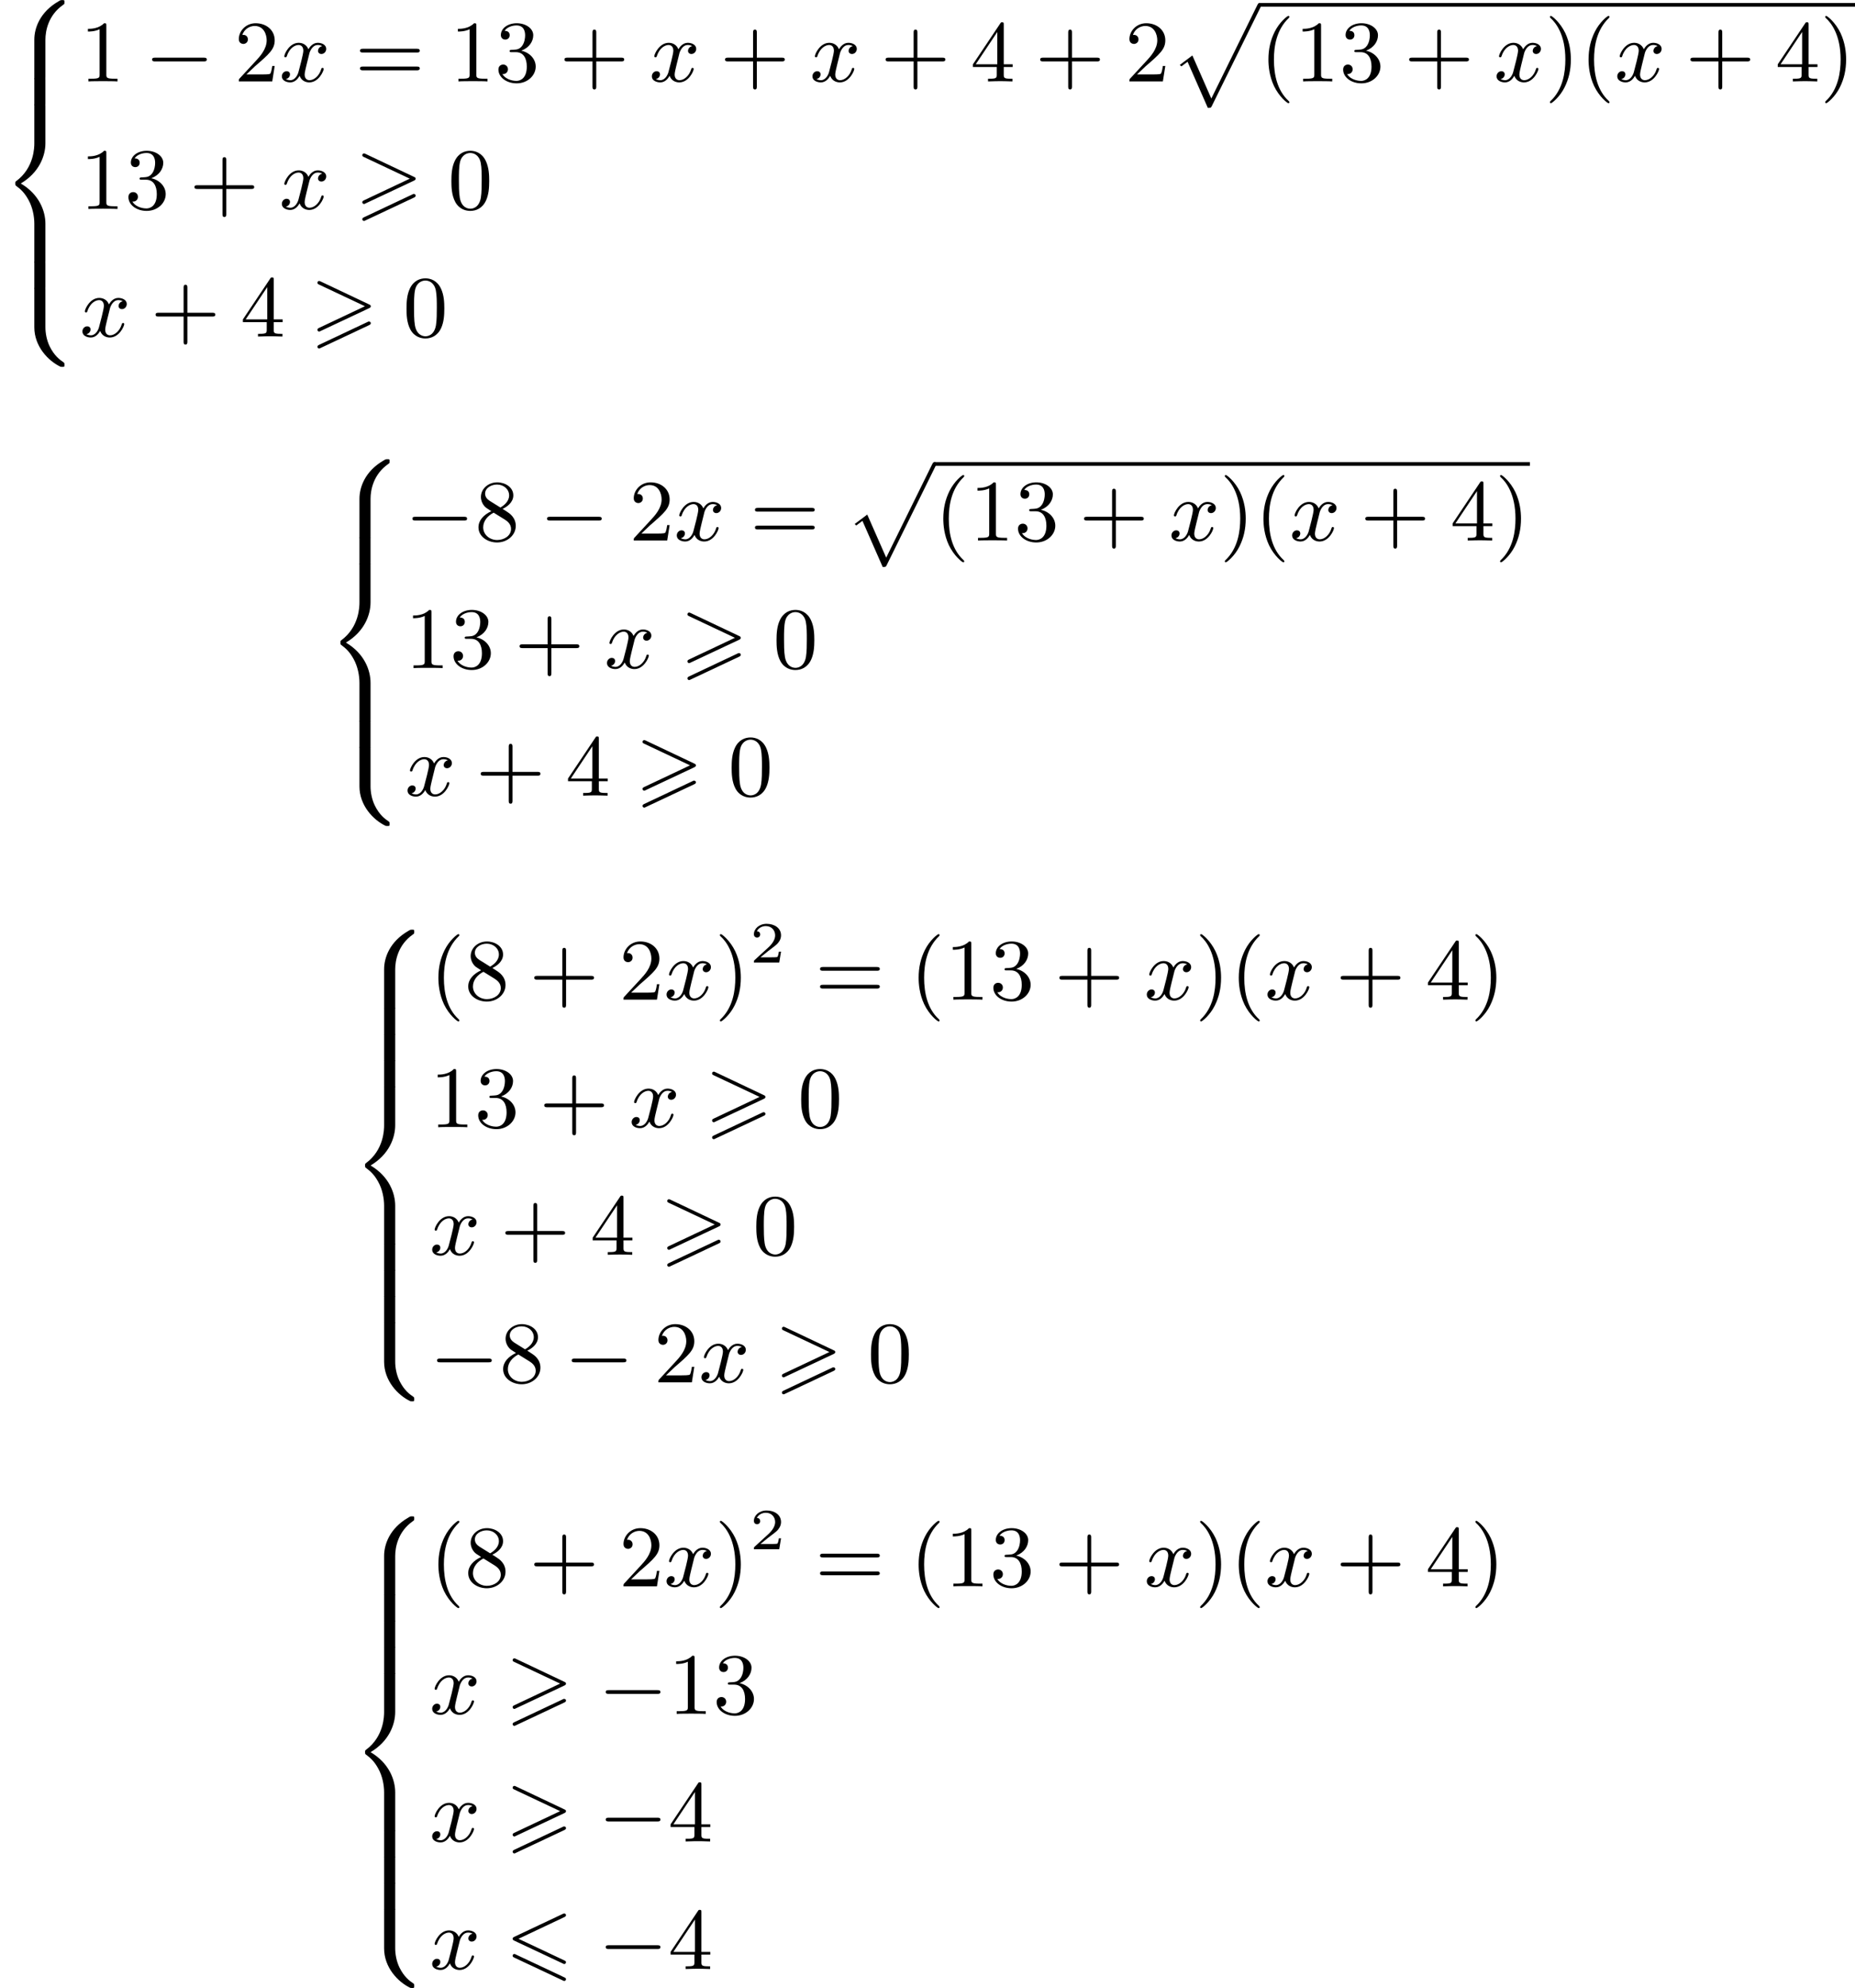 <?xml version='1.0' encoding='UTF-8'?>
<!-- This file was generated by dvisvgm 2.13.3 -->
<svg version='1.1' xmlns='http://www.w3.org/2000/svg' xmlns:xlink='http://www.w3.org/1999/xlink' width='380.917pt' height='408.035pt' viewBox='127.9 685.952 380.917 408.035'>
<defs>
<path id='g4-50' d='M3.216-1.118H2.995C2.983-1.034 2.923-.64 2.833-.574C2.792-.538 2.307-.538 2.224-.538H1.106L1.871-1.16C2.074-1.321 2.606-1.704 2.792-1.883C2.971-2.062 3.216-2.367 3.216-2.792C3.216-3.539 2.54-3.975 1.739-3.975C.968-3.975 .43-3.467 .43-2.905C.43-2.6 .687-2.564 .753-2.564C.903-2.564 1.076-2.672 1.076-2.887C1.076-3.019 .998-3.21 .735-3.21C.873-3.515 1.237-3.742 1.65-3.742C2.277-3.742 2.612-3.276 2.612-2.792C2.612-2.367 2.331-1.931 1.913-1.548L.496-.251C.436-.191 .43-.185 .43 0H3.031L3.216-1.118Z'/>
<path id='g1-56' d='M4.663 4.071C4.663 3.165 4.958 1.569 6.465 .511C6.59 .421 6.599 .412 6.608 .386S6.617 .332 6.617 .233C6.617 .018 6.617 .009 6.393 .009C6.232 .009 6.214 .009 5.999 .143C4.116 1.228 3.524 2.86 3.524 4.071V7.917C3.524 8.159 3.533 8.168 3.775 8.168H4.411C4.654 8.168 4.663 8.159 4.663 7.917V4.071Z'/>
<path id='g1-58' d='M4.663 .152C4.663-.09 4.654-.099 4.411-.099H3.775C3.533-.099 3.524-.09 3.524 .152V3.999C3.524 5.945 4.932 7.442 6.223 8.052C6.259 8.061 6.285 8.061 6.393 8.061C6.617 8.061 6.617 8.052 6.617 7.837C6.617 7.675 6.608 7.666 6.536 7.603C6.124 7.326 5.577 6.913 5.111 5.981C4.788 5.326 4.663 4.582 4.663 3.999V.152Z'/>
<path id='g1-60' d='M4.663 12.203C4.663 10.912 4.035 9.191 2.134 8.07C4.035 6.94 4.663 5.227 4.663 3.936V.152C4.663-.09 4.654-.099 4.411-.099H3.775C3.533-.099 3.524-.09 3.524 .152V3.945C3.524 4.313 3.524 6.465 1.65 7.837C1.578 7.899 1.569 7.908 1.569 8.07S1.578 8.24 1.632 8.294C2.17 8.688 2.537 9.056 2.914 9.737C3.362 10.527 3.524 11.486 3.524 12.194V15.987C3.524 16.229 3.533 16.238 3.775 16.238H4.411C4.654 16.238 4.663 16.229 4.663 15.987V12.203Z'/>
<path id='g1-62' d='M4.663 .152C4.663-.09 4.654-.099 4.411-.099H3.775C3.533-.099 3.524-.09 3.524 .152V2.537C3.524 2.78 3.533 2.789 3.775 2.789H4.411C4.654 2.789 4.663 2.78 4.663 2.537V.152Z'/>
<path id='g1-112' d='M3.9 10.383C4.196 10.383 4.214 10.383 4.304 10.204L9.343-.009C9.406-.134 9.406-.179 9.406-.188C9.406-.305 9.316-.386 9.217-.386C9.146-.386 9.074-.359 8.993-.188L4.259 9.424L2.313 5.003L1.022 5.972L1.184 6.124L1.82 5.649L3.9 10.383Z'/>
<path id='g0-54' d='M6.052-5.326C6.16-5.38 6.223-5.425 6.223-5.523S6.142-5.703 6.043-5.703C5.999-5.703 5.918-5.667 5.882-5.649L.924-3.309C.771-3.237 .744-3.174 .744-3.102S.78-2.968 .924-2.905L5.882-.574C5.999-.511 6.016-.511 6.043-.511C6.142-.511 6.223-.592 6.223-.69C6.223-.807 6.142-.843 6.043-.888L1.345-3.102L6.052-5.326ZM5.882 1.166C5.999 1.228 6.016 1.228 6.043 1.228C6.142 1.228 6.223 1.148 6.223 1.049C6.223 .933 6.142 .897 6.043 .852L1.094-1.479C.977-1.542 .959-1.542 .924-1.542C.816-1.542 .744-1.462 .744-1.363C.744-1.291 .78-1.228 .924-1.166L5.882 1.166Z'/>
<path id='g0-62' d='M6.043-2.905C6.187-2.968 6.223-3.031 6.223-3.102C6.223-3.219 6.16-3.246 6.043-3.3L1.103-5.64C.977-5.703 .941-5.703 .924-5.703C.825-5.703 .744-5.622 .744-5.523C.744-5.407 .816-5.38 .924-5.326L5.622-3.111L.915-.888C.78-.825 .744-.771 .744-.69C.744-.592 .825-.511 .924-.511C.95-.511 .968-.511 1.085-.574L6.043-2.905ZM6.043-1.166C6.187-1.228 6.223-1.291 6.223-1.363C6.223-1.542 6.052-1.542 5.99-1.542L.915 .852C.825 .897 .744 .95 .744 1.049S.825 1.228 .924 1.228C.95 1.228 .968 1.228 1.085 1.166L6.043-1.166Z'/>
<path id='g6-40' d='M3.058 2.134C3.058 2.089 3.031 2.062 2.977 2C1.82 .941 1.47-.672 1.47-2.242C1.47-3.631 1.739-5.317 3.004-6.519C3.04-6.554 3.058-6.581 3.058-6.626C3.058-6.689 3.013-6.725 2.95-6.725C2.842-6.725 2.035-6.079 1.551-5.102C1.121-4.241 .906-3.318 .906-2.251C.906-1.605 .986-.583 1.479 .475C2.008 1.578 2.842 2.233 2.95 2.233C3.013 2.233 3.058 2.197 3.058 2.134Z'/>
<path id='g6-41' d='M2.672-2.251C2.672-2.986 2.564-3.972 2.098-4.967C1.569-6.07 .735-6.725 .628-6.725C.538-6.725 .52-6.653 .52-6.626C.52-6.581 .538-6.554 .601-6.492C1.121-6.025 2.107-4.806 2.107-2.251C2.107-.968 1.874 .816 .574 2.026C.556 2.053 .52 2.089 .52 2.134C.52 2.161 .538 2.233 .628 2.233C.735 2.233 1.542 1.587 2.026 .61C2.457-.251 2.672-1.175 2.672-2.251Z'/>
<path id='g6-43' d='M6.33-2.053C6.456-2.053 6.644-2.053 6.644-2.242C6.644-2.439 6.474-2.439 6.33-2.439H3.775V-5.003C3.775-5.147 3.775-5.317 3.578-5.317C3.389-5.317 3.389-5.129 3.389-5.003V-2.439H.825C.699-2.439 .511-2.439 .511-2.251C.511-2.053 .681-2.053 .825-2.053H3.389V.511C3.389 .655 3.389 .825 3.587 .825C3.775 .825 3.775 .637 3.775 .511V-2.053H6.33Z'/>
<path id='g6-48' d='M4.241-2.869C4.241-3.47 4.214-4.241 3.9-4.914C3.506-5.756 2.824-5.972 2.304-5.972C1.766-5.972 1.085-5.756 .69-4.896C.403-4.277 .359-3.551 .359-2.869C.359-2.286 .377-1.417 .762-.708C1.184 .054 1.883 .197 2.295 .197C2.878 .197 3.542-.054 3.918-.879C4.187-1.479 4.241-2.152 4.241-2.869ZM2.304-.027C2.035-.027 1.39-.152 1.219-1.166C1.13-1.695 1.13-2.466 1.13-2.977C1.13-3.587 1.13-4.295 1.237-4.788C1.417-5.586 1.991-5.747 2.295-5.747C2.636-5.747 3.201-5.568 3.371-4.734C3.47-4.241 3.47-3.542 3.47-2.977C3.47-2.421 3.47-1.668 3.38-1.139C3.192-.117 2.529-.027 2.304-.027Z'/>
<path id='g6-49' d='M2.726-5.73C2.726-5.954 2.717-5.972 2.493-5.972C1.937-5.398 1.112-5.398 .834-5.398V-5.12C1.004-5.12 1.551-5.12 2.035-5.353V-.717C2.035-.386 2.008-.278 1.175-.278H.888V0C1.21-.027 2.008-.027 2.376-.027S3.551-.027 3.873 0V-.278H3.587C2.753-.278 2.726-.386 2.726-.717V-5.73Z'/>
<path id='g6-50' d='M4.142-1.587H3.891C3.873-1.47 3.802-.941 3.685-.798C3.631-.717 3.013-.717 2.833-.717H1.237L2.125-1.56C3.596-2.833 4.142-3.309 4.142-4.223C4.142-5.254 3.291-5.972 2.188-5.972C1.157-5.972 .457-5.156 .457-4.34C.457-3.891 .843-3.847 .924-3.847C1.121-3.847 1.39-3.99 1.39-4.313C1.39-4.582 1.201-4.779 .924-4.779C.879-4.779 .852-4.779 .816-4.77C1.031-5.407 1.605-5.694 2.089-5.694C3.004-5.694 3.318-4.842 3.318-4.223C3.318-3.309 2.627-2.564 2.197-2.098L.556-.323C.457-.224 .457-.206 .457 0H3.891L4.142-1.587Z'/>
<path id='g6-51' d='M2.735-3.156C3.569-3.47 3.963-4.125 3.963-4.743C3.963-5.434 3.201-5.972 2.268-5.972S.637-5.443 .637-4.761C.637-4.465 .834-4.295 1.094-4.295S1.542-4.483 1.542-4.743C1.542-5.057 1.327-5.192 1.022-5.192C1.255-5.568 1.802-5.747 2.242-5.747C2.986-5.747 3.129-5.156 3.129-4.734C3.129-4.465 3.075-4.035 2.851-3.694C2.573-3.291 2.26-3.273 2-3.255C1.775-3.237 1.757-3.237 1.686-3.237C1.605-3.228 1.533-3.219 1.533-3.12C1.533-3.004 1.605-3.004 1.757-3.004H2.179C2.959-3.004 3.3-2.376 3.3-1.524C3.3-.377 2.69-.054 2.233-.054C2.062-.054 1.193-.099 .789-.762C1.112-.717 1.363-.941 1.363-1.246C1.363-1.542 1.139-1.731 .879-1.731C.655-1.731 .386-1.596 .386-1.219C.386-.421 1.219 .197 2.26 .197C3.38 .197 4.214-.61 4.214-1.524C4.214-2.304 3.596-2.968 2.735-3.156Z'/>
<path id='g6-52' d='M.26-1.757V-1.479H2.708V-.708C2.708-.377 2.681-.278 2.008-.278H1.811V0C2.376-.027 3.004-.027 3.067-.027C3.111-.027 3.757-.027 4.322 0V-.278H4.125C3.452-.278 3.425-.377 3.425-.708V-1.479H4.34V-1.757H3.425V-5.828C3.425-6.007 3.425-6.07 3.255-6.07C3.147-6.07 3.138-6.061 3.058-5.936L.26-1.757ZM.547-1.757L2.762-5.075V-1.757H.547Z'/>
<path id='g6-56' d='M1.542-4.071C1.273-4.241 1.067-4.483 1.067-4.815C1.067-5.398 1.695-5.747 2.286-5.747C2.977-5.747 3.533-5.263 3.533-4.636S2.995-3.596 2.636-3.389L1.542-4.071ZM2.86-3.246C3.309-3.461 3.963-3.909 3.963-4.636C3.963-5.478 3.12-5.972 2.313-5.972C1.372-5.972 .637-5.299 .637-4.474C.637-4.133 .762-3.811 .977-3.551C1.13-3.38 1.184-3.344 1.704-3.013C.915-2.636 .386-2.089 .386-1.354C.386-.403 1.327 .197 2.295 .197C3.335 .197 4.214-.538 4.214-1.506C4.214-2.376 3.551-2.806 3.327-2.95C3.228-3.022 2.968-3.183 2.86-3.246ZM1.946-2.86L3.075-2.161C3.282-2.026 3.73-1.739 3.73-1.193C3.73-.484 3.013-.054 2.304-.054C1.524-.054 .87-.61 .87-1.354C.87-2 1.318-2.537 1.946-2.86Z'/>
<path id='g6-61' d='M6.348-2.968C6.474-2.968 6.644-2.968 6.644-3.156C6.644-3.353 6.447-3.353 6.312-3.353H.843C.708-3.353 .511-3.353 .511-3.156C.511-2.968 .69-2.968 .807-2.968H6.348ZM6.312-1.139C6.447-1.139 6.644-1.139 6.644-1.336C6.644-1.524 6.474-1.524 6.348-1.524H.807C.69-1.524 .511-1.524 .511-1.336C.511-1.139 .708-1.139 .843-1.139H6.312Z'/>
<path id='g2-0' d='M6.052-2.053C6.214-2.053 6.384-2.053 6.384-2.251C6.384-2.439 6.205-2.439 6.052-2.439H1.103C.95-2.439 .771-2.439 .771-2.251C.771-2.053 .941-2.053 1.103-2.053H6.052Z'/>
<path id='g3-120' d='M4.411-3.622C4.08-3.56 3.981-3.273 3.981-3.138C3.981-2.968 4.107-2.815 4.331-2.815C4.582-2.815 4.824-3.031 4.824-3.344C4.824-3.757 4.376-3.963 3.954-3.963C3.416-3.963 3.102-3.488 2.995-3.3C2.824-3.739 2.43-3.963 2-3.963C1.04-3.963 .52-2.815 .52-2.582C.52-2.502 .583-2.475 .646-2.475C.726-2.475 .753-2.52 .771-2.573C1.049-3.461 1.641-3.739 1.982-3.739C2.242-3.739 2.475-3.569 2.475-3.147C2.475-2.824 2.089-1.39 1.973-.959C1.901-.681 1.632-.126 1.139-.126C.959-.126 .771-.188 .681-.242C.924-.287 1.103-.493 1.103-.726C1.103-.95 .933-1.049 .762-1.049C.502-1.049 .269-.825 .269-.52C.269-.081 .753 .099 1.13 .099C1.65 .099 1.955-.332 2.089-.574C2.313 .018 2.842 .099 3.084 .099C4.053 .099 4.564-1.067 4.564-1.282C4.564-1.327 4.537-1.39 4.447-1.39C4.349-1.39 4.34-1.354 4.295-1.219C4.098-.574 3.578-.126 3.111-.126C2.851-.126 2.609-.287 2.609-.717C2.609-.915 2.735-1.408 2.815-1.748C2.851-1.91 3.093-2.878 3.111-2.941C3.219-3.264 3.488-3.739 3.945-3.739C4.107-3.739 4.277-3.712 4.411-3.622Z'/>
</defs>
<g id='page2' transform='matrix(2 0 0 2 0 0)'>
<use x='63.95' y='342.976' xlink:href='#g1-56'/>
<use x='63.95' y='351.046' xlink:href='#g1-62'/>
<use x='63.95' y='353.736' xlink:href='#g1-60'/>
<use x='63.95' y='369.875' xlink:href='#g1-62'/>
<use x='63.95' y='372.565' xlink:href='#g1-58'/>
<use x='72.142' y='351.333' xlink:href='#g6-49'/>
<use x='78.797' y='351.333' xlink:href='#g2-0'/>
<use x='88.012' y='351.333' xlink:href='#g6-50'/>
<use x='92.62' y='351.333' xlink:href='#g3-120'/>
<use x='100.403' y='351.333' xlink:href='#g6-61'/>
<use x='110.131' y='351.333' xlink:href='#g6-49'/>
<use x='114.738' y='351.333' xlink:href='#g6-51'/>
<use x='121.394' y='351.333' xlink:href='#g6-43'/>
<use x='130.609' y='351.333' xlink:href='#g3-120'/>
<use x='137.881' y='351.333' xlink:href='#g6-43'/>
<use x='147.096' y='351.333' xlink:href='#g3-120'/>
<use x='154.367' y='351.333' xlink:href='#g6-43'/>
<use x='163.583' y='351.333' xlink:href='#g6-52'/>
<use x='170.238' y='351.333' xlink:href='#g6-43'/>
<use x='179.454' y='351.333' xlink:href='#g6-50'/>
<use x='184.061' y='343.664' xlink:href='#g1-112'/>
<rect x='193.277' y='343.285' height='.379' width='61.132'/>
<use x='193.277' y='351.333' xlink:href='#g6-40'/>
<use x='196.861' y='351.333' xlink:href='#g6-49'/>
<use x='201.468' y='351.333' xlink:href='#g6-51'/>
<use x='208.124' y='351.333' xlink:href='#g6-43'/>
<use x='217.339' y='351.333' xlink:href='#g3-120'/>
<use x='222.563' y='351.333' xlink:href='#g6-41'/>
<use x='226.146' y='351.333' xlink:href='#g6-40'/>
<use x='229.73' y='351.333' xlink:href='#g3-120'/>
<use x='237.002' y='351.333' xlink:href='#g6-43'/>
<use x='246.217' y='351.333' xlink:href='#g6-52'/>
<use x='250.825' y='351.333' xlink:href='#g6-41'/>
<use x='72.142' y='364.423' xlink:href='#g6-49'/>
<use x='76.749' y='364.423' xlink:href='#g6-51'/>
<use x='83.405' y='364.423' xlink:href='#g6-43'/>
<use x='92.62' y='364.423' xlink:href='#g3-120'/>
<use x='100.403' y='364.423' xlink:href='#g0-62'/>
<use x='109.937' y='364.423' xlink:href='#g6-48'/>
<use x='72.142' y='377.514' xlink:href='#g3-120'/>
<use x='79.413' y='377.514' xlink:href='#g6-43'/>
<use x='88.628' y='377.514' xlink:href='#g6-52'/>
<use x='95.796' y='377.514' xlink:href='#g0-62'/>
<use x='105.329' y='377.514' xlink:href='#g6-48'/>
<use x='97.332' y='390.093' xlink:href='#g1-56'/>
<use x='97.332' y='398.163' xlink:href='#g1-62'/>
<use x='97.332' y='400.853' xlink:href='#g1-60'/>
<use x='97.332' y='416.992' xlink:href='#g1-62'/>
<use x='97.332' y='419.682' xlink:href='#g1-58'/>
<use x='105.523' y='398.45' xlink:href='#g2-0'/>
<use x='112.691' y='398.45' xlink:href='#g6-56'/>
<use x='119.346' y='398.45' xlink:href='#g2-0'/>
<use x='128.562' y='398.45' xlink:href='#g6-50'/>
<use x='133.169' y='398.45' xlink:href='#g3-120'/>
<use x='140.953' y='398.45' xlink:href='#g6-61'/>
<use x='150.68' y='390.781' xlink:href='#g1-112'/>
<rect x='159.895' y='390.402' height='.379' width='61.132'/>
<use x='159.895' y='398.45' xlink:href='#g6-40'/>
<use x='163.479' y='398.45' xlink:href='#g6-49'/>
<use x='168.087' y='398.45' xlink:href='#g6-51'/>
<use x='174.742' y='398.45' xlink:href='#g6-43'/>
<use x='183.958' y='398.45' xlink:href='#g3-120'/>
<use x='189.181' y='398.45' xlink:href='#g6-41'/>
<use x='192.765' y='398.45' xlink:href='#g6-40'/>
<use x='196.349' y='398.45' xlink:href='#g3-120'/>
<use x='203.62' y='398.45' xlink:href='#g6-43'/>
<use x='212.835' y='398.45' xlink:href='#g6-52'/>
<use x='217.443' y='398.45' xlink:href='#g6-41'/>
<use x='105.523' y='411.541' xlink:href='#g6-49'/>
<use x='110.131' y='411.541' xlink:href='#g6-51'/>
<use x='116.786' y='411.541' xlink:href='#g6-43'/>
<use x='126.002' y='411.541' xlink:href='#g3-120'/>
<use x='133.785' y='411.541' xlink:href='#g0-62'/>
<use x='143.319' y='411.541' xlink:href='#g6-48'/>
<use x='105.523' y='424.631' xlink:href='#g3-120'/>
<use x='112.794' y='424.631' xlink:href='#g6-43'/>
<use x='122.01' y='424.631' xlink:href='#g6-52'/>
<use x='129.177' y='424.631' xlink:href='#g0-62'/>
<use x='138.711' y='424.631' xlink:href='#g6-48'/>
<use x='99.864' y='438.376' xlink:href='#g1-56'/>
<use x='99.864' y='446.445' xlink:href='#g1-62'/>
<use x='99.864' y='449.135' xlink:href='#g1-62'/>
<use x='99.864' y='451.825' xlink:href='#g1-62'/>
<use x='99.864' y='454.515' xlink:href='#g1-60'/>
<use x='99.864' y='470.655' xlink:href='#g1-62'/>
<use x='99.864' y='473.345' xlink:href='#g1-62'/>
<use x='99.864' y='476.035' xlink:href='#g1-62'/>
<use x='99.864' y='478.725' xlink:href='#g1-58'/>
<use x='108.055' y='445.567' xlink:href='#g6-40'/>
<use x='111.639' y='445.567' xlink:href='#g6-56'/>
<use x='118.295' y='445.567' xlink:href='#g6-43'/>
<use x='127.51' y='445.567' xlink:href='#g6-50'/>
<use x='132.118' y='445.567' xlink:href='#g3-120'/>
<use x='137.341' y='445.567' xlink:href='#g6-41'/>
<use x='140.925' y='441.758' xlink:href='#g4-50'/>
<use x='147.636' y='445.567' xlink:href='#g6-61'/>
<use x='157.363' y='445.567' xlink:href='#g6-40'/>
<use x='160.947' y='445.567' xlink:href='#g6-49'/>
<use x='165.555' y='445.567' xlink:href='#g6-51'/>
<use x='172.21' y='445.567' xlink:href='#g6-43'/>
<use x='181.425' y='445.567' xlink:href='#g3-120'/>
<use x='186.649' y='445.567' xlink:href='#g6-41'/>
<use x='190.233' y='445.567' xlink:href='#g6-40'/>
<use x='193.816' y='445.567' xlink:href='#g3-120'/>
<use x='201.088' y='445.567' xlink:href='#g6-43'/>
<use x='210.303' y='445.567' xlink:href='#g6-52'/>
<use x='214.911' y='445.567' xlink:href='#g6-41'/>
<use x='108.055' y='458.658' xlink:href='#g6-49'/>
<use x='112.663' y='458.658' xlink:href='#g6-51'/>
<use x='119.319' y='458.658' xlink:href='#g6-43'/>
<use x='128.534' y='458.658' xlink:href='#g3-120'/>
<use x='136.317' y='458.658' xlink:href='#g0-62'/>
<use x='145.851' y='458.658' xlink:href='#g6-48'/>
<use x='108.055' y='471.749' xlink:href='#g3-120'/>
<use x='115.327' y='471.749' xlink:href='#g6-43'/>
<use x='124.542' y='471.749' xlink:href='#g6-52'/>
<use x='131.71' y='471.749' xlink:href='#g0-62'/>
<use x='141.243' y='471.749' xlink:href='#g6-48'/>
<use x='108.055' y='484.839' xlink:href='#g2-0'/>
<use x='115.223' y='484.839' xlink:href='#g6-56'/>
<use x='121.878' y='484.839' xlink:href='#g2-0'/>
<use x='131.094' y='484.839' xlink:href='#g6-50'/>
<use x='135.701' y='484.839' xlink:href='#g3-120'/>
<use x='143.485' y='484.839' xlink:href='#g0-62'/>
<use x='153.018' y='484.839' xlink:href='#g6-48'/>
<use x='99.864' y='498.584' xlink:href='#g1-56'/>
<use x='99.864' y='506.653' xlink:href='#g1-62'/>
<use x='99.864' y='509.343' xlink:href='#g1-62'/>
<use x='99.864' y='512.033' xlink:href='#g1-62'/>
<use x='99.864' y='514.723' xlink:href='#g1-60'/>
<use x='99.864' y='530.863' xlink:href='#g1-62'/>
<use x='99.864' y='533.553' xlink:href='#g1-62'/>
<use x='99.864' y='536.243' xlink:href='#g1-62'/>
<use x='99.864' y='538.933' xlink:href='#g1-58'/>
<use x='108.055' y='505.775' xlink:href='#g6-40'/>
<use x='111.639' y='505.775' xlink:href='#g6-56'/>
<use x='118.295' y='505.775' xlink:href='#g6-43'/>
<use x='127.51' y='505.775' xlink:href='#g6-50'/>
<use x='132.118' y='505.775' xlink:href='#g3-120'/>
<use x='137.341' y='505.775' xlink:href='#g6-41'/>
<use x='140.925' y='501.966' xlink:href='#g4-50'/>
<use x='147.636' y='505.775' xlink:href='#g6-61'/>
<use x='157.363' y='505.775' xlink:href='#g6-40'/>
<use x='160.947' y='505.775' xlink:href='#g6-49'/>
<use x='165.555' y='505.775' xlink:href='#g6-51'/>
<use x='172.21' y='505.775' xlink:href='#g6-43'/>
<use x='181.425' y='505.775' xlink:href='#g3-120'/>
<use x='186.649' y='505.775' xlink:href='#g6-41'/>
<use x='190.233' y='505.775' xlink:href='#g6-40'/>
<use x='193.816' y='505.775' xlink:href='#g3-120'/>
<use x='201.088' y='505.775' xlink:href='#g6-43'/>
<use x='210.303' y='505.775' xlink:href='#g6-52'/>
<use x='214.911' y='505.775' xlink:href='#g6-41'/>
<use x='108.055' y='518.866' xlink:href='#g3-120'/>
<use x='115.839' y='518.866' xlink:href='#g0-62'/>
<use x='125.372' y='518.866' xlink:href='#g2-0'/>
<use x='132.54' y='518.866' xlink:href='#g6-49'/>
<use x='137.147' y='518.866' xlink:href='#g6-51'/>
<use x='108.055' y='531.957' xlink:href='#g3-120'/>
<use x='115.839' y='531.957' xlink:href='#g0-62'/>
<use x='125.372' y='531.957' xlink:href='#g2-0'/>
<use x='132.54' y='531.957' xlink:href='#g6-52'/>
<use x='108.055' y='545.047' xlink:href='#g3-120'/>
<use x='115.839' y='545.047' xlink:href='#g0-54'/>
<use x='125.372' y='545.047' xlink:href='#g2-0'/>
<use x='132.54' y='545.047' xlink:href='#g6-52'/>
</g>
</svg>